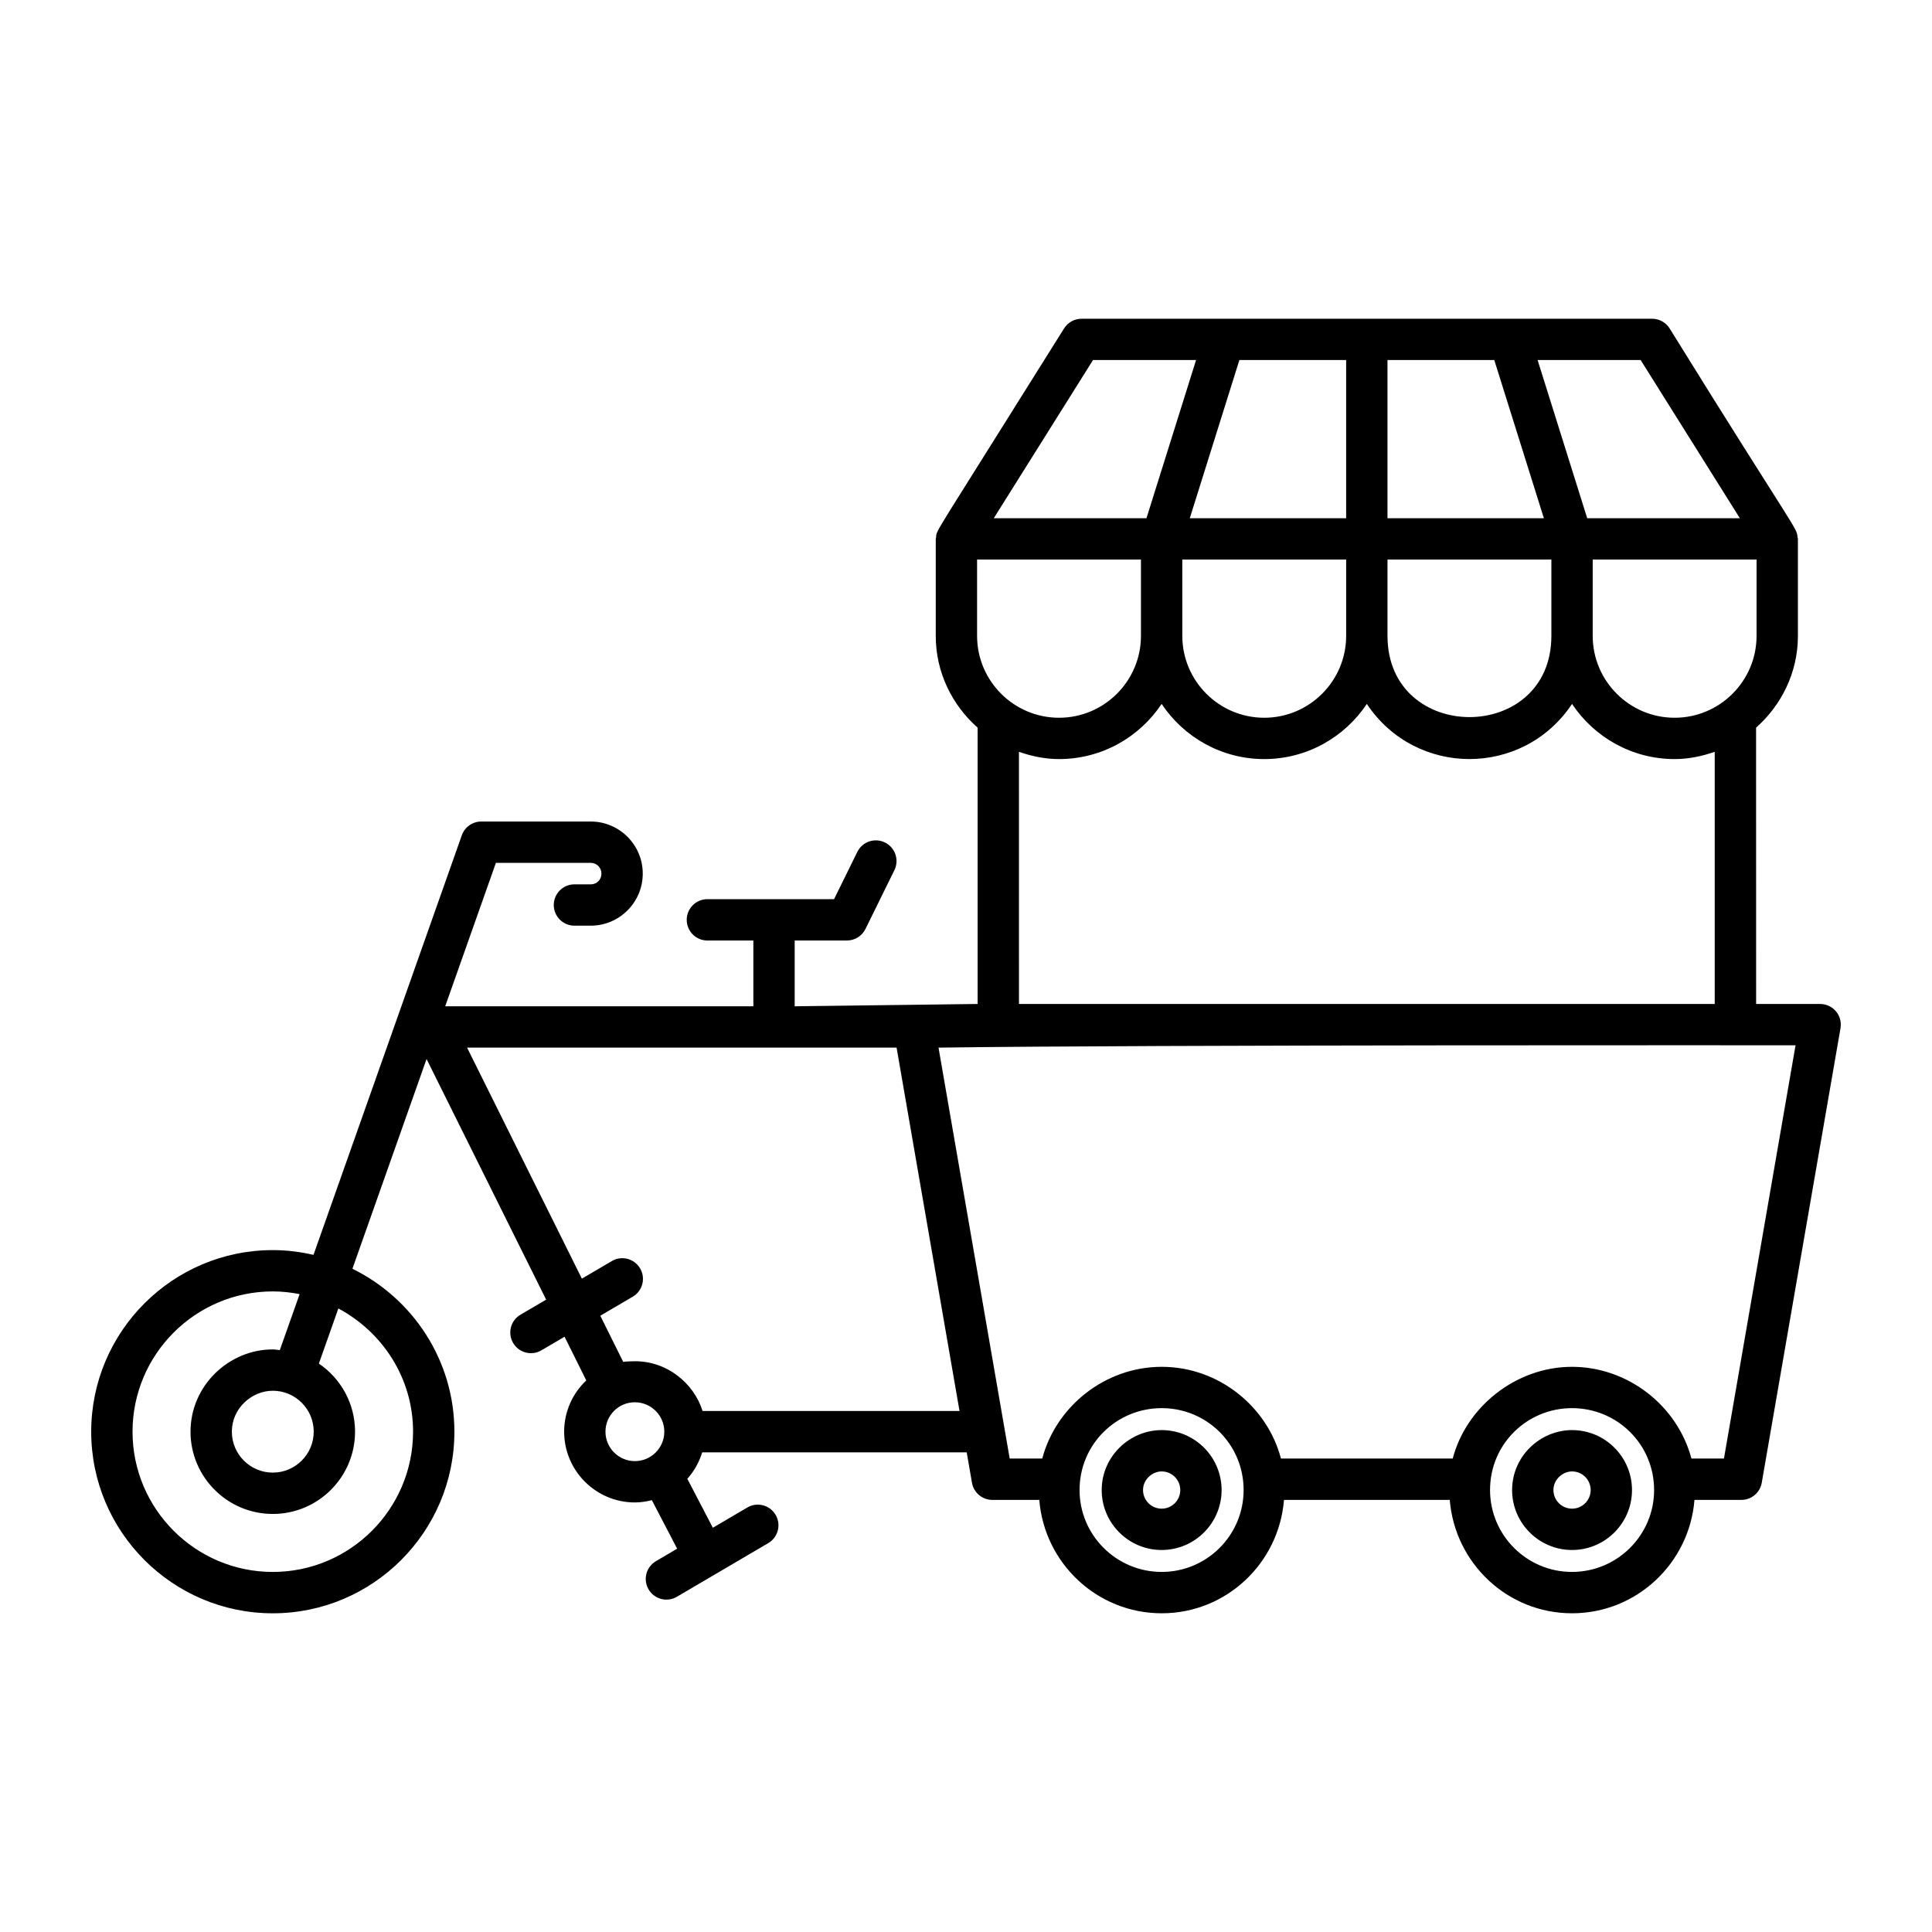<?xml version="1.0" encoding="UTF-8"?>
<!-- Uploaded to: SVG Repo, www.svgrepo.com, Generator: SVG Repo Mixer Tools -->
<svg fill="#000000" width="800px" height="800px" version="1.1" viewBox="144 144 512 512" xmlns="http://www.w3.org/2000/svg">
 <g>
  <path d="m300.54 378.36h-4.309c-3.023 0-5.477 2.453-5.477 5.477 0 3.023 2.453 5.477 5.477 5.477h4.309c7.609 0 13.797-6.188 13.797-13.797 0-7.617-6.188-13.805-13.797-13.805h-28.992c-2.316 0-4.391 1.461-5.164 3.652l-39.305 111.19c-3.473-0.801-7.074-1.262-10.785-1.262-26.531 0-48.125 21.59-48.125 48.125 0 26.531 21.59 48.125 48.125 48.125 26.531 0 48.125-21.59 48.125-48.125 0-18.957-11.051-35.344-27.023-43.184l19.648-55.582 31.688 63.77-6.801 3.992c-2.609 1.527-3.481 4.883-1.945 7.492 1.539 2.617 4.906 3.477 7.492 1.945l6.137-3.602 5.754 11.578c-3.684 3.481-5.863 8.324-5.863 13.586 0 10.34 8.406 18.754 18.746 18.754 1.559 0 3.051-0.246 4.496-0.605l6.707 12.863-5.621 3.301c-2.609 1.527-3.481 4.883-1.945 7.492 1.539 2.617 4.906 3.477 7.492 1.945l24.215-14.219c2.609-1.527 3.481-4.883 1.945-7.492-1.531-2.602-4.891-3.492-7.492-1.945l-9.137 5.367-6.766-12.98c1.797-2 3.137-4.375 3.949-7.004h70.094l1.395 8.059c0.457 2.625 2.731 4.543 5.398 4.543h12.438c1.355 16.77 15.312 30.047 32.457 30.047 17.113 0 31.043-13.277 32.395-30.047h43.93c1.352 16.77 15.281 30.047 32.395 30.047 17.148 0 31.102-13.277 32.457-30.047h12.43c2.668 0 4.941-1.918 5.398-4.543l20.871-120.47c0.27-1.59-0.164-3.223-1.203-4.465-1.043-1.234-2.574-1.945-4.191-1.945h-16.969l-0.012-73.23c6.746-5.988 11.086-14.625 11.086-24.332v-25.684c0-0.031-0.02-0.055-0.02-0.086 0-0.117-0.059-0.223-0.07-0.34-0.227-2.762-0.266-1.105-33.91-55.359-1.004-1.598-2.758-2.566-4.641-2.566h-151.19c-1.883 0-3.637 0.969-4.641 2.566-35.379 56.562-33.742 53.211-33.918 55.359-0.012 0.117-0.066 0.223-0.07 0.34 0 0.031-0.02 0.055-0.02 0.086v25.684c0 9.711 4.344 18.348 11.094 24.336v73.223c-4.418 0.055-39.094 0.492-48.48 0.613v-17.434h13.848c2.09 0 3.992-1.184 4.914-3.059l7.664-15.578c1.332-2.715 0.223-5.996-2.496-7.332-2.731-1.348-6.004-0.215-7.332 2.496l-6.16 12.52h-33.57c-3.023 0-5.477 2.453-5.477 5.477s2.453 5.477 5.477 5.477h12.18v17.434h-81.664l13.438-38.012h25.121c1.598 0 2.844 1.254 2.844 2.852 0 1.617-1.227 2.844-2.844 2.844zm-47.074 145.05c0 20.492-16.68 37.172-37.172 37.172s-37.172-16.68-37.172-37.172c0-20.492 16.68-37.172 37.172-37.172 2.434 0 4.801 0.27 7.106 0.719l-5.246 14.844c-0.625-0.055-1.223-0.191-1.859-0.191-11.695 0-21.805 9.645-21.805 21.797 0 12.023 9.781 21.805 21.805 21.805s21.797-9.781 21.797-21.805c0-7.496-3.805-14.121-9.586-18.043l5.164-14.609c11.719 6.266 19.797 18.473 19.797 32.656zm-37.172-10.848c5.984 0 10.844 4.863 10.844 10.844s-4.863 10.852-10.844 10.852-10.852-4.871-10.852-10.852c0-6.133 5.231-10.844 10.852-10.844zm88.16 10.848c0-4.266 3.422-7.793 7.793-7.793 4.301 0 7.801 3.492 7.801 7.793 0 4.301-3.5 7.801-7.801 7.801-4.297 0-7.793-3.504-7.793-7.801zm147.41 37.168c-12 0-21.77-9.734-21.77-21.699 0-12.18 9.816-21.707 21.77-21.707 11.988 0 21.707 9.609 21.707 21.707 0 11.969-9.742 21.699-21.707 21.699zm108.72 0c-11.965 0-21.707-9.734-21.707-21.699 0-12.266 9.879-21.707 21.707-21.707 11.969 0 21.77 9.551 21.77 21.707 0 11.969-9.77 21.699-21.77 21.699zm40.281-30.047h-8.621c-3.711-14.012-16.84-24.309-31.66-24.309-14.883 0-28.051 10.66-31.594 24.309h-45.527c-3.574-13.707-16.445-24.309-31.594-24.309-15.07 0-28.02 10.535-31.66 24.309h-8.629l-18.863-108.9c56.117-0.781 226.01-0.617 227.12-0.613zm8.641-218.03c0 11.973-9.738 21.711-21.711 21.711-11.973 0-21.711-9.738-21.711-21.711v-20.207h43.426zm-54.375 0c0 28.738-43.43 28.703-43.43 0v-20.207h43.43zm-97.809-20.207h43.426v20.207c0 11.973-9.738 21.711-21.711 21.711-11.973 0-21.711-9.738-21.711-21.711zm54.375-52.879h28.301l13.148 41.926h-41.449zm93.387 41.926h-40.457l-13.148-41.926h27.309zm-104.34 0h-41.441l13.148-41.926h28.293zm-67.082-41.926h27.309l-13.148 41.926h-40.465zm-30.727 52.879h43.43v20.207c0 11.973-9.738 21.711-21.711 21.711-11.98 0-21.719-9.738-21.719-21.711zm11.098 50.949c3.348 1.16 6.883 1.922 10.625 1.922 11.34 0 21.328-5.82 27.188-14.617 5.859 8.797 15.848 14.617 27.188 14.617 11.34 0 21.328-5.82 27.188-14.617 12.965 19.469 41.402 19.492 54.383 0 5.859 8.797 15.848 14.617 27.188 14.617 3.738 0 7.277-0.762 10.625-1.926v66.82h-184.38zm-32.43 78.383 16.68 96.305h-68.098c-2.215-7.227-9.559-13.637-18.871-13.164-0.719 0.027-1.434 0.023-2.156 0.145l-6.074-12.227 8.605-5.051c2.609-1.527 3.481-4.883 1.945-7.492-1.531-2.602-4.891-3.492-7.492-1.945l-7.941 4.66-30.426-61.227c26.418-0.004 87.371-0.004 113.83-0.004z"/>
  <path d="m451.85 522.99c-8.461 0-15.887 6.957-15.887 15.887 0 8.762 7.125 15.887 15.887 15.887 8.762 0 15.887-7.125 15.887-15.887s-7.125-15.887-15.887-15.887zm0 20.82c-2.723 0-4.934-2.211-4.934-4.934 0-2.852 2.516-4.934 4.934-4.934 2.723 0 4.934 2.211 4.934 4.934s-2.211 4.934-4.934 4.934z"/>
  <path d="m560.61 522.99c-8.461 0-15.887 6.957-15.887 15.887 0 8.762 7.125 15.887 15.887 15.887s15.887-7.125 15.887-15.887-7.125-15.887-15.887-15.887zm0 20.82c-2.723 0-4.934-2.211-4.934-4.934 0-2.852 2.516-4.934 4.934-4.934 2.723 0 4.934 2.211 4.934 4.934s-2.211 4.934-4.934 4.934z"/>
 </g>
</svg>